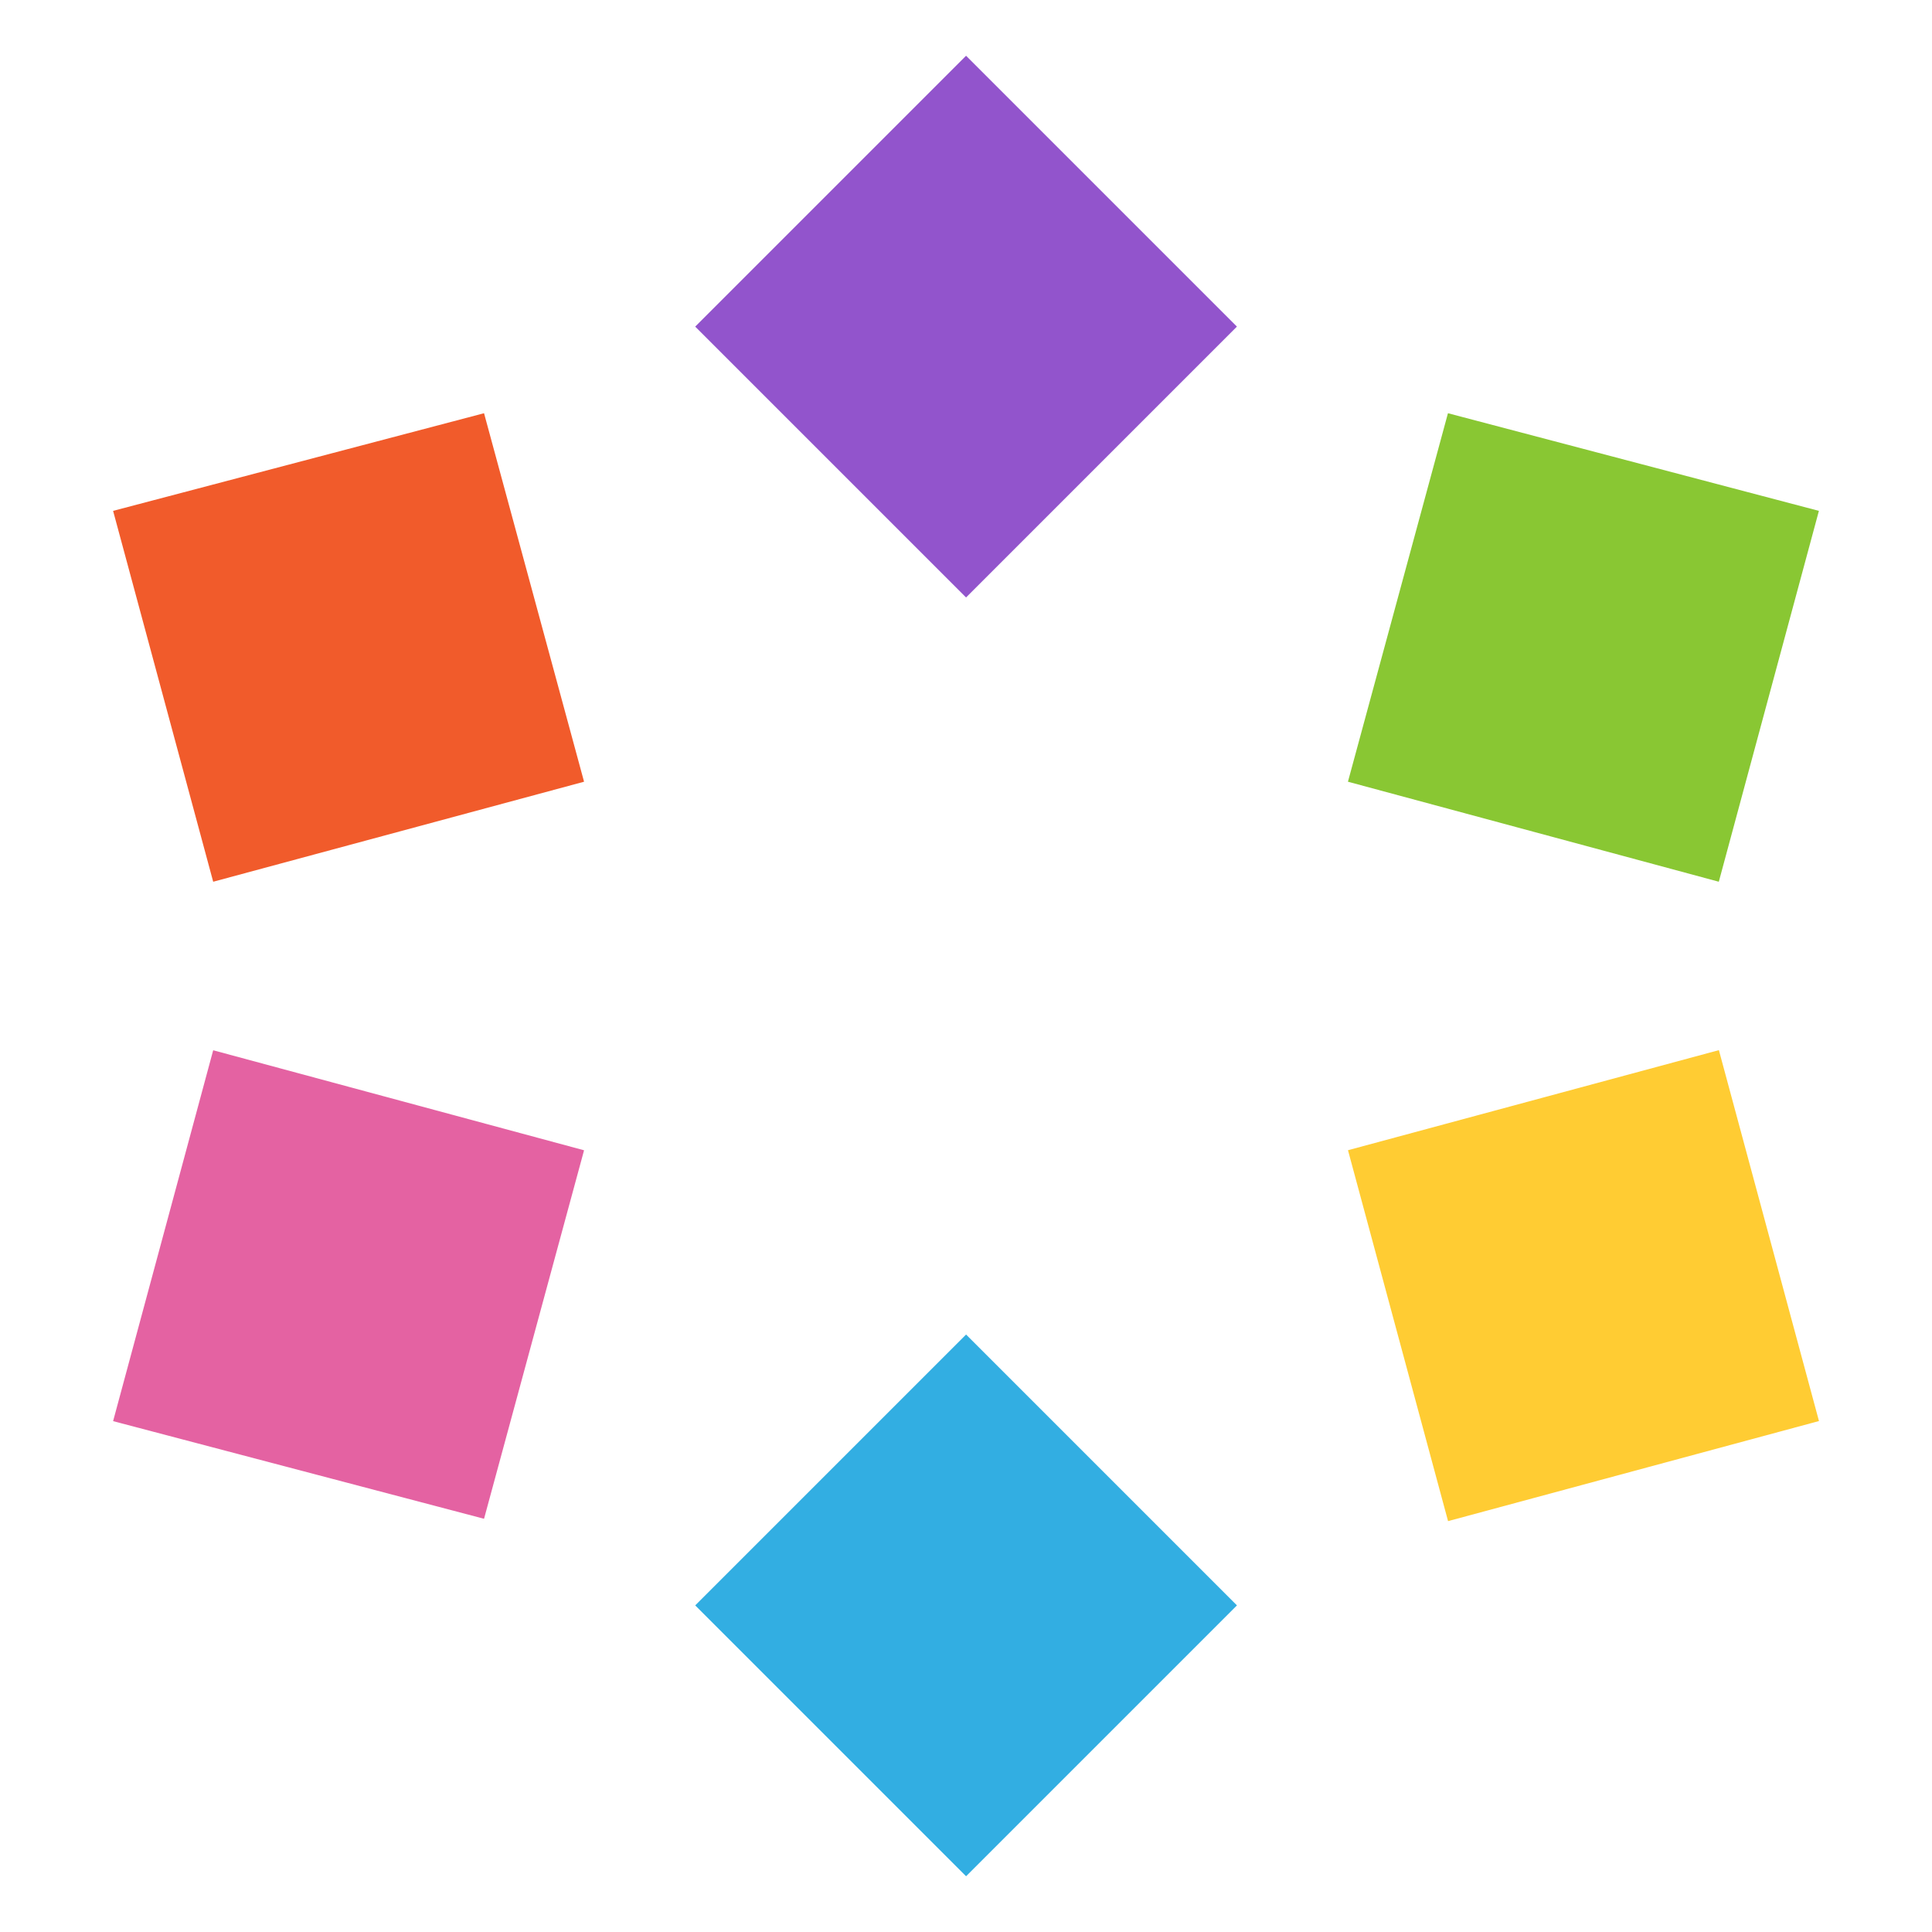 <?xml version="1.0" encoding="UTF-8"?>
<svg id="Layer_5" data-name="Layer 5" xmlns="http://www.w3.org/2000/svg" viewBox="0 0 260 260">
  <defs>
    <style>
      .cls-1 {
        fill: #32aee2;
      }

      .cls-1, .cls-2, .cls-3, .cls-4, .cls-5, .cls-6 {
        stroke-width: 0px;
      }

      .cls-2 {
        fill: #9254cc;
      }

      .cls-3 {
        fill: #89c733;
      }

      .cls-4 {
        fill: #fc3;
      }

      .cls-5 {
        fill: #e462a2;
      }

      .cls-6 {
        fill: #f15b2b;
      }
    </style>
  </defs>
  <polygon class="cls-6" points="78.6 105.2 65.14 55.61 15.22 68.75 28.69 118.66 78.6 105.2"/>
  <polygon class="cls-5" points="78.6 154.8 28.69 141.34 15.22 191.25 65.14 204.39 78.6 154.8"/>
  <rect class="cls-1" x="104.23" y="190.28" width="51.55" height="51.55" transform="translate(-114.69 155.2) rotate(-45)"/>
  <rect class="cls-4" x="187.24" y="147.18" width="51.7" height="51.7" transform="translate(-37.71 61.47) rotate(-15.1)"/>
  <polygon class="cls-3" points="181.4 105.2 231.31 118.66 244.78 68.75 194.86 55.61 181.4 105.2"/>
  <rect class="cls-2" x="104.23" y="18.18" width="51.55" height="51.55" transform="translate(7 104.8) rotate(-45)"/>
</svg>